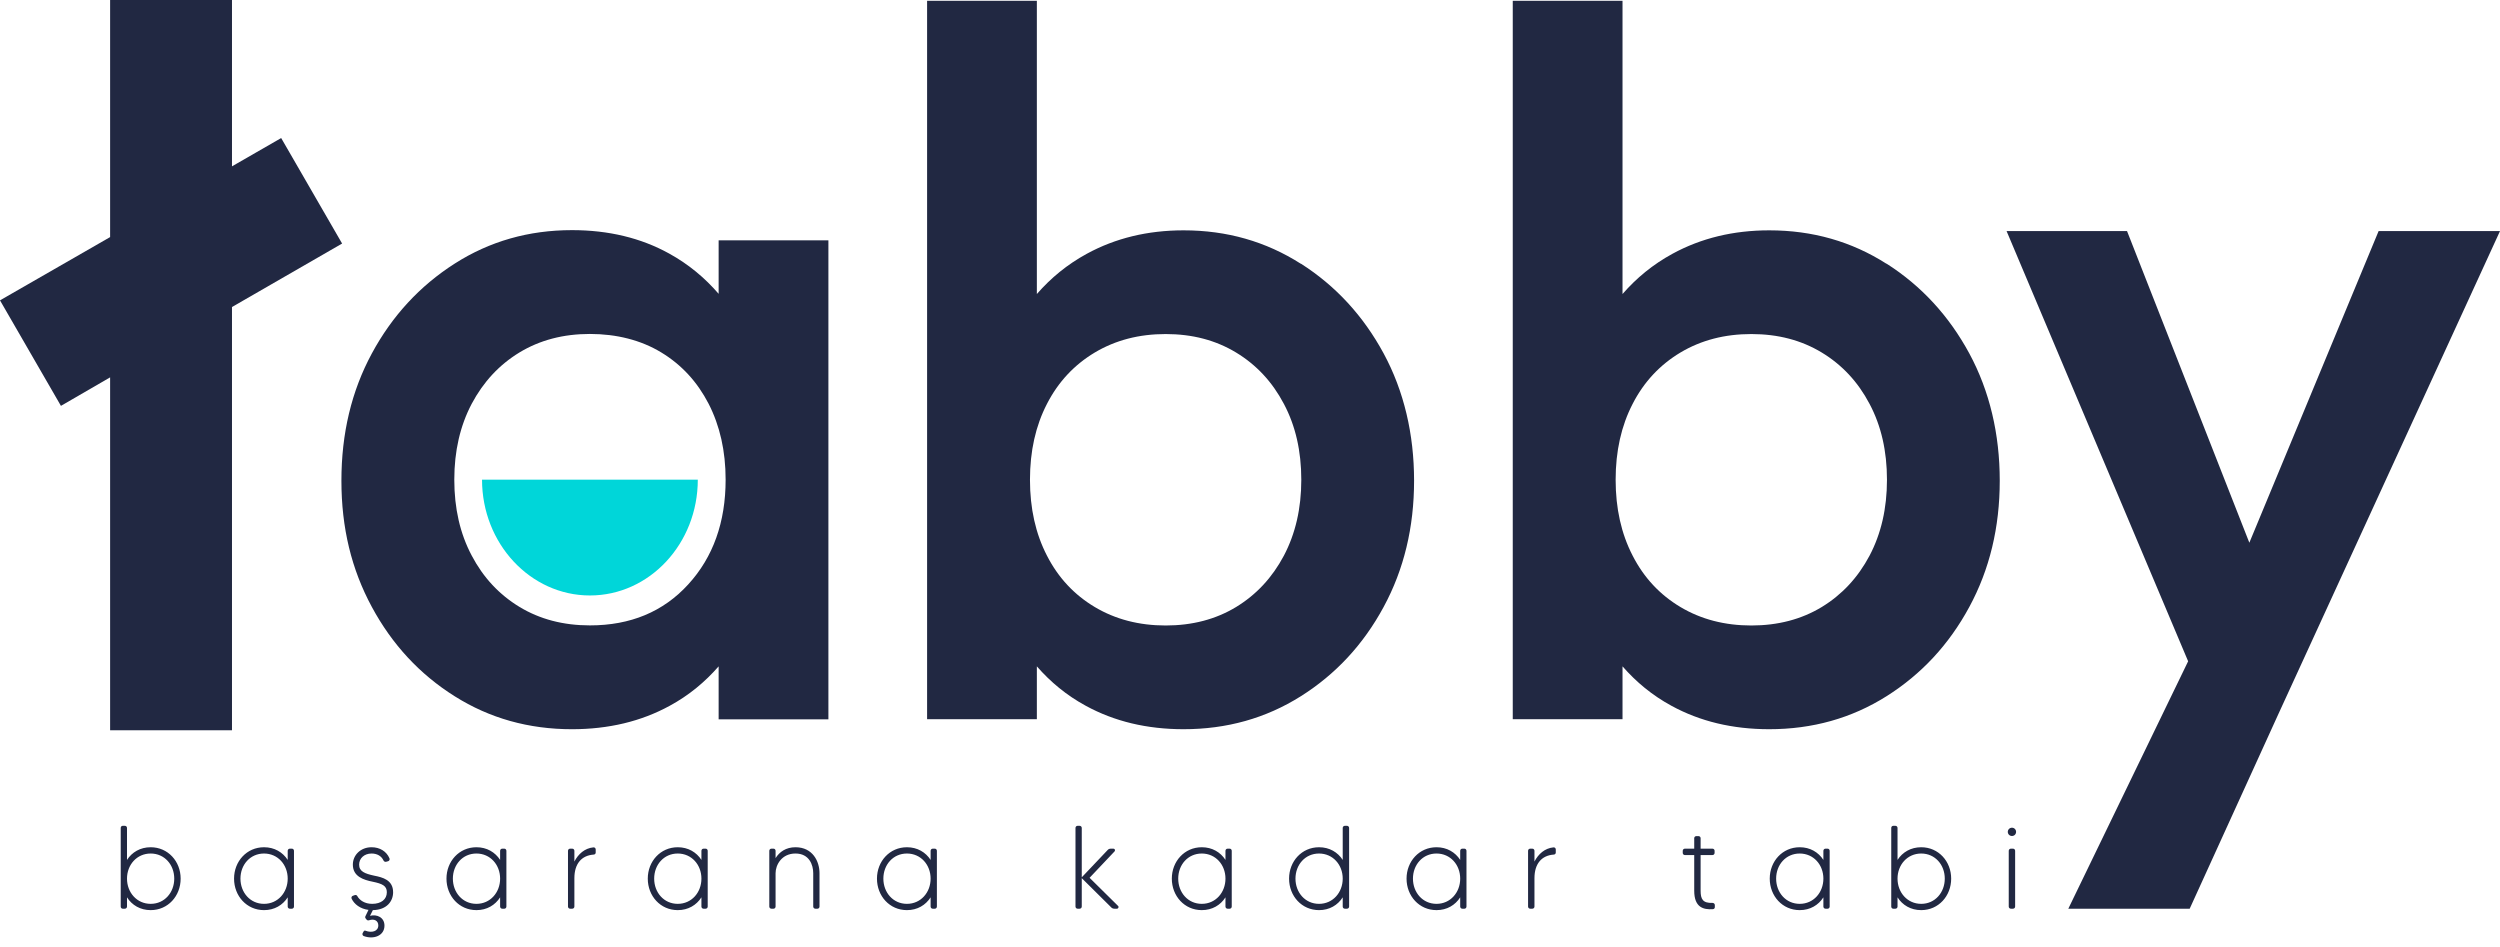 <svg width="380" height="144" viewBox="0 0 380 144" fill="none" xmlns="http://www.w3.org/2000/svg">
<path d="M341.9 82.494L323.308 35.123H305L332.596 100.515L314.383 138.123H332.833L346.291 108.584L380 35.123H361.55L341.9 82.494Z" fill="#212842"/>
<path d="M18.35 125.847C18.35 125.667 18.476 125.523 18.656 125.523H18.98C19.16 125.523 19.304 125.667 19.304 125.847V130.707C20.06 129.537 21.32 128.781 22.904 128.781C25.532 128.781 27.458 130.923 27.458 133.551C27.458 136.197 25.532 138.339 22.904 138.339C21.32 138.339 20.06 137.583 19.304 136.395V137.799C19.304 137.979 19.16 138.123 18.98 138.123H18.656C18.476 138.123 18.35 137.979 18.35 137.799V125.847ZM19.304 133.551C19.304 135.657 20.798 137.385 22.904 137.385C25.01 137.385 26.486 135.657 26.486 133.551C26.486 131.445 25.01 129.735 22.904 129.735C20.798 129.735 19.304 131.445 19.304 133.551ZM44.379 128.997C44.541 128.997 44.685 129.141 44.685 129.321V137.799C44.685 137.979 44.541 138.123 44.379 138.123H44.055C43.875 138.123 43.731 137.979 43.731 137.799V136.395C42.975 137.583 41.715 138.339 40.131 138.339C37.503 138.339 35.577 136.197 35.577 133.551C35.577 130.923 37.503 128.781 40.131 128.781C41.715 128.781 42.975 129.537 43.731 130.707V129.321C43.731 129.141 43.875 128.997 44.055 128.997H44.379ZM40.131 137.385C42.237 137.385 43.731 135.657 43.731 133.551C43.731 131.445 42.237 129.735 40.131 129.735C38.025 129.735 36.549 131.445 36.549 133.551C36.549 135.657 38.025 137.385 40.131 137.385ZM59.753 135.621C59.753 136.971 58.817 138.303 56.675 138.339L56.243 139.203C57.287 138.933 58.439 139.437 58.439 140.697C58.439 142.245 56.765 142.839 55.289 142.281C55.109 142.209 55.037 141.993 55.127 141.831L55.271 141.579C55.325 141.471 55.451 141.417 55.559 141.471C56.495 141.831 57.503 141.579 57.503 140.661C57.503 139.959 56.891 139.599 56.081 139.887C55.937 139.923 55.793 139.887 55.721 139.779L55.577 139.599C55.505 139.509 55.487 139.383 55.541 139.275L56.009 138.303C54.749 138.141 53.849 137.439 53.453 136.611C53.363 136.431 53.453 136.215 53.633 136.161L53.939 136.053C54.083 135.999 54.245 136.071 54.317 136.215C54.659 136.845 55.451 137.385 56.567 137.385C57.935 137.385 58.799 136.701 58.799 135.621C58.799 134.631 58.097 134.325 56.639 134.019C55.289 133.749 53.633 133.245 53.633 131.427C53.633 129.951 54.839 128.781 56.477 128.781C57.737 128.781 58.745 129.411 59.195 130.455C59.285 130.635 59.177 130.851 58.997 130.905L58.673 130.995C58.529 131.031 58.367 130.941 58.295 130.797C57.989 130.131 57.341 129.735 56.477 129.735C55.361 129.735 54.587 130.473 54.587 131.427C54.587 132.453 55.451 132.795 56.873 133.101C58.151 133.353 59.753 133.749 59.753 135.621ZM76.666 128.997C76.828 128.997 76.972 129.141 76.972 129.321V137.799C76.972 137.979 76.828 138.123 76.666 138.123H76.342C76.162 138.123 76.018 137.979 76.018 137.799V136.395C75.262 137.583 74.002 138.339 72.418 138.339C69.79 138.339 67.864 136.197 67.864 133.551C67.864 130.923 69.79 128.781 72.418 128.781C74.002 128.781 75.262 129.537 76.018 130.707V129.321C76.018 129.141 76.162 128.997 76.342 128.997H76.666ZM72.418 137.385C74.524 137.385 76.018 135.657 76.018 133.551C76.018 131.445 74.524 129.735 72.418 129.735C70.312 129.735 68.836 131.445 68.836 133.551C68.836 135.657 70.312 137.385 72.418 137.385ZM87.306 130.959C87.882 129.825 88.872 128.925 90.204 128.799C90.384 128.781 90.546 128.925 90.546 129.105V129.591C90.546 129.753 90.42 129.897 90.24 129.897C88.404 130.023 87.306 131.283 87.306 133.479V137.799C87.306 137.979 87.162 138.123 86.982 138.123H86.658C86.478 138.123 86.334 137.979 86.334 137.799V129.321C86.334 129.141 86.478 128.997 86.658 128.997H86.982C87.162 128.997 87.306 129.141 87.306 129.321V130.959ZM107.265 128.997C107.427 128.997 107.571 129.141 107.571 129.321V137.799C107.571 137.979 107.427 138.123 107.265 138.123H106.941C106.761 138.123 106.617 137.979 106.617 137.799V136.395C105.861 137.583 104.601 138.339 103.017 138.339C100.389 138.339 98.463 136.197 98.463 133.551C98.463 130.923 100.389 128.781 103.017 128.781C104.601 128.781 105.861 129.537 106.617 130.707V129.321C106.617 129.141 106.761 128.997 106.941 128.997H107.265ZM103.017 137.385C105.123 137.385 106.617 135.657 106.617 133.551C106.617 131.445 105.123 129.735 103.017 129.735C100.911 129.735 99.435 131.445 99.435 133.551C99.435 135.657 100.911 137.385 103.017 137.385ZM120.911 128.781C123.539 128.781 124.565 130.941 124.565 132.723V137.799C124.565 137.979 124.421 138.123 124.259 138.123H123.935C123.755 138.123 123.611 137.979 123.611 137.799V132.723C123.611 131.481 123.017 129.735 120.911 129.735C118.805 129.735 117.887 131.481 117.887 132.723V137.799C117.887 137.979 117.743 138.123 117.581 138.123H117.257C117.077 138.123 116.933 137.979 116.933 137.799V129.321C116.933 129.141 117.077 128.997 117.257 128.997H117.581C117.743 128.997 117.887 129.141 117.887 129.321V130.437C118.481 129.483 119.471 128.781 120.911 128.781ZM142.101 128.997C142.263 128.997 142.407 129.141 142.407 129.321V137.799C142.407 137.979 142.263 138.123 142.101 138.123H141.777C141.597 138.123 141.453 137.979 141.453 137.799V136.395C140.697 137.583 139.437 138.339 137.853 138.339C135.225 138.339 133.299 136.197 133.299 133.551C133.299 130.923 135.225 128.781 137.853 128.781C139.437 128.781 140.697 129.537 141.453 130.707V129.321C141.453 129.141 141.597 128.997 141.777 128.997H142.101ZM137.853 137.385C139.959 137.385 141.453 135.657 141.453 133.551C141.453 131.445 139.959 129.735 137.853 129.735C135.747 129.735 134.271 131.445 134.271 133.551C134.271 135.657 135.747 137.385 137.853 137.385ZM169.954 137.709C170.098 137.853 169.99 138.123 169.774 138.123H169.378C169.198 138.123 169.036 138.051 168.928 137.943L164.428 133.479V137.799C164.428 137.979 164.284 138.123 164.104 138.123H163.798C163.618 138.123 163.474 137.979 163.474 137.799V125.847C163.474 125.667 163.618 125.523 163.798 125.523H164.104C164.284 125.523 164.428 125.667 164.428 125.847V133.353L168.37 129.195C168.478 129.069 168.658 128.997 168.838 128.997H169.252C169.45 128.997 169.558 129.249 169.414 129.411L165.616 133.425L169.954 137.709ZM186.919 128.997C187.081 128.997 187.225 129.141 187.225 129.321V137.799C187.225 137.979 187.081 138.123 186.919 138.123H186.595C186.415 138.123 186.271 137.979 186.271 137.799V136.395C185.515 137.583 184.255 138.339 182.671 138.339C180.043 138.339 178.117 136.197 178.117 133.551C178.117 130.923 180.043 128.781 182.671 128.781C184.255 128.781 185.515 129.537 186.271 130.707V129.321C186.271 129.141 186.415 128.997 186.595 128.997H186.919ZM182.671 137.385C184.777 137.385 186.271 135.657 186.271 133.551C186.271 131.445 184.777 129.735 182.671 129.735C180.565 129.735 179.089 131.445 179.089 133.551C179.089 135.657 180.565 137.385 182.671 137.385ZM204.741 125.523C204.921 125.523 205.065 125.667 205.065 125.847V137.799C205.065 137.979 204.921 138.123 204.741 138.123H204.417C204.237 138.123 204.093 137.979 204.093 137.799V136.395C203.337 137.583 202.077 138.339 200.493 138.339C197.865 138.339 195.939 136.197 195.939 133.551C195.939 130.923 197.865 128.781 200.493 128.781C202.077 128.781 203.337 129.537 204.093 130.707V125.847C204.093 125.667 204.237 125.523 204.417 125.523H204.741ZM200.493 137.385C202.599 137.385 204.093 135.657 204.093 133.551C204.093 131.445 202.599 129.735 200.493 129.735C198.387 129.735 196.911 131.445 196.911 133.551C196.911 135.657 198.387 137.385 200.493 137.385ZM222.598 128.997C222.76 128.997 222.904 129.141 222.904 129.321V137.799C222.904 137.979 222.76 138.123 222.598 138.123H222.274C222.094 138.123 221.95 137.979 221.95 137.799V136.395C221.194 137.583 219.934 138.339 218.35 138.339C215.722 138.339 213.796 136.197 213.796 133.551C213.796 130.923 215.722 128.781 218.35 128.781C219.934 128.781 221.194 129.537 221.95 130.707V129.321C221.95 129.141 222.094 128.997 222.274 128.997H222.598ZM218.35 137.385C220.456 137.385 221.95 135.657 221.95 133.551C221.95 131.445 220.456 129.735 218.35 129.735C216.244 129.735 214.768 131.445 214.768 133.551C214.768 135.657 216.244 137.385 218.35 137.385ZM233.238 130.959C233.814 129.825 234.804 128.925 236.136 128.799C236.316 128.781 236.478 128.925 236.478 129.105V129.591C236.478 129.753 236.352 129.897 236.172 129.897C234.336 130.023 233.238 131.283 233.238 133.479V137.799C233.238 137.979 233.094 138.123 232.914 138.123H232.59C232.41 138.123 232.266 137.979 232.266 137.799V129.321C232.266 129.141 232.41 128.997 232.59 128.997H232.914C233.094 128.997 233.238 129.141 233.238 129.321V130.959ZM258.494 135.387C258.494 136.665 258.818 137.295 260.312 137.241C260.492 137.241 260.654 137.385 260.654 137.565V137.889C260.654 138.051 260.528 138.195 260.348 138.195C258.944 138.285 257.522 137.961 257.522 135.387V129.969H256.1C255.92 129.969 255.776 129.825 255.776 129.645V129.321C255.776 129.141 255.92 128.997 256.1 128.997H257.522V127.395C257.522 127.233 257.666 127.089 257.846 127.089H258.17C258.35 127.089 258.494 127.233 258.494 127.395V128.997H260.294C260.474 128.997 260.618 129.141 260.618 129.321V129.645C260.618 129.825 260.474 129.969 260.294 129.969H258.494V135.387ZM277.803 128.997C277.965 128.997 278.109 129.141 278.109 129.321V137.799C278.109 137.979 277.965 138.123 277.803 138.123H277.479C277.299 138.123 277.155 137.979 277.155 137.799V136.395C276.399 137.583 275.139 138.339 273.555 138.339C270.927 138.339 269.001 136.197 269.001 133.551C269.001 130.923 270.927 128.781 273.555 128.781C275.139 128.781 276.399 129.537 277.155 130.707V129.321C277.155 129.141 277.299 128.997 277.479 128.997H277.803ZM273.555 137.385C275.661 137.385 277.155 135.657 277.155 133.551C277.155 131.445 275.661 129.735 273.555 129.735C271.449 129.735 269.973 131.445 269.973 133.551C269.973 135.657 271.449 137.385 273.555 137.385ZM287.47 125.847C287.47 125.667 287.596 125.523 287.776 125.523H288.1C288.28 125.523 288.424 125.667 288.424 125.847V130.707C289.18 129.537 290.44 128.781 292.024 128.781C294.652 128.781 296.578 130.923 296.578 133.551C296.578 136.197 294.652 138.339 292.024 138.339C290.44 138.339 289.18 137.583 288.424 136.395V137.799C288.424 137.979 288.28 138.123 288.1 138.123H287.776C287.596 138.123 287.47 137.979 287.47 137.799V125.847ZM288.424 133.551C288.424 135.657 289.918 137.385 292.024 137.385C294.13 137.385 295.606 135.657 295.606 133.551C295.606 131.445 294.13 129.735 292.024 129.735C289.918 129.735 288.424 131.445 288.424 133.551ZM305.652 138.123C305.472 138.123 305.328 137.979 305.328 137.799V129.321C305.328 129.141 305.472 128.997 305.652 128.997H305.976C306.156 128.997 306.3 129.141 306.3 129.321V137.799C306.3 137.979 306.156 138.123 305.976 138.123H305.652ZM305.814 127.071C305.472 127.071 305.184 126.801 305.184 126.441C305.184 126.099 305.472 125.811 305.814 125.811C306.174 125.811 306.444 126.099 306.444 126.441C306.444 126.801 306.174 127.071 305.814 127.071Z" fill="#212842"/>
<path d="M35.262 0V25.285L42.738 20.983L52 37.02L35.262 46.667V111H16.738V57.359L9.262 61.691L0 45.654L16.738 36.037V0H35.262Z" fill="#212842"/>
<path d="M109.233 44.661C107.126 42.221 104.655 40.161 101.723 38.545C97.43 36.169 92.502 34.98 86.941 34.98C80.366 34.98 74.424 36.676 69.117 40.066C63.809 43.457 59.611 48.004 56.521 53.724C53.431 59.443 51.895 65.876 51.895 73.069C51.895 80.262 53.431 86.536 56.521 92.256C59.611 97.976 63.793 102.491 69.117 105.834C74.424 109.177 80.366 110.841 86.941 110.841C92.502 110.841 97.462 109.653 101.803 107.276C104.718 105.692 107.158 103.664 109.233 101.287V109.336H125.917V36.533H109.233V44.693V44.661ZM104.607 88.834C100.82 92.985 95.829 95.06 89.666 95.06C85.626 95.06 82.061 94.126 78.972 92.256C75.882 90.386 73.458 87.788 71.699 84.445C69.925 81.102 69.053 77.268 69.053 72.911C69.053 68.554 69.941 64.719 71.699 61.376C73.474 58.033 75.898 55.435 78.972 53.565C82.061 51.696 85.626 50.761 89.666 50.761C93.707 50.761 97.43 51.696 100.503 53.565C103.593 55.435 105.985 58.033 107.712 61.376C109.424 64.719 110.295 68.554 110.295 72.911C110.295 79.375 108.394 84.698 104.607 88.834Z" fill="#212842"/>
<path d="M73.269 72.908C73.269 82.621 80.621 90.511 89.668 90.511C98.715 90.511 106.066 82.636 106.066 72.908H73.269Z" fill="#00D6D9"/>
<path d="M197.734 40.097C192.426 36.706 186.485 35.011 179.91 35.011C174.444 35.011 169.548 36.2 165.191 38.576C162.228 40.192 159.725 42.252 157.602 44.692V0.123H140.918V109.319H157.602V101.286C159.677 103.663 162.117 105.691 165.032 107.275C169.374 109.652 174.333 110.84 179.894 110.84C186.469 110.84 192.41 109.176 197.718 105.833C203.026 102.49 207.224 97.975 210.314 92.255C213.404 86.551 214.94 80.15 214.94 73.068C214.94 65.986 213.404 59.442 210.314 53.723C207.224 48.019 203.042 43.456 197.718 40.065L197.734 40.097ZM195.151 84.46C193.377 87.803 190.953 90.401 187.879 92.271C184.79 94.141 181.225 95.075 177.185 95.075C173.144 95.075 169.548 94.141 166.411 92.271C163.274 90.401 160.85 87.803 159.138 84.46C157.411 81.117 156.556 77.283 156.556 72.926C156.556 68.569 157.411 64.734 159.138 61.391C160.85 58.048 163.289 55.45 166.411 53.58C169.548 51.711 173.129 50.776 177.185 50.776C181.241 50.776 184.79 51.711 187.879 53.58C190.969 55.45 193.393 58.048 195.151 61.391C196.926 64.734 197.797 68.569 197.797 72.926C197.797 77.283 196.91 81.117 195.151 84.46Z" fill="#212842"/>
<path d="M286.756 40.097C281.448 36.706 275.506 35.011 268.931 35.011C263.465 35.011 258.569 36.2 254.212 38.576C251.249 40.192 248.746 42.252 246.623 44.692V0.123H229.939V109.319H246.623V101.286C248.699 103.663 251.139 105.691 254.054 107.275C258.395 109.652 263.354 110.84 268.915 110.84C275.491 110.84 281.432 109.176 286.74 105.833C292.047 102.49 296.246 97.975 299.336 92.255C302.425 86.551 303.962 80.15 303.962 73.068C303.962 65.986 302.425 59.442 299.336 53.723C296.246 48.019 292.063 43.456 286.74 40.065L286.756 40.097ZM284.173 84.46C282.398 87.803 279.974 90.401 276.901 92.271C273.811 94.141 270.246 95.075 266.206 95.075C262.166 95.075 258.569 94.141 255.432 92.271C252.295 90.401 249.871 87.803 248.16 84.46C246.433 81.117 245.577 77.283 245.577 72.926C245.577 68.569 246.433 64.734 248.16 61.391C249.871 58.048 252.311 55.45 255.432 53.58C258.569 51.711 262.15 50.776 266.206 50.776C270.262 50.776 273.811 51.711 276.901 53.58C279.99 55.45 282.414 58.048 284.173 61.391C285.947 64.734 286.819 68.569 286.819 72.926C286.819 77.283 285.932 81.117 284.173 84.46Z" fill="#212842"/>
</svg>
